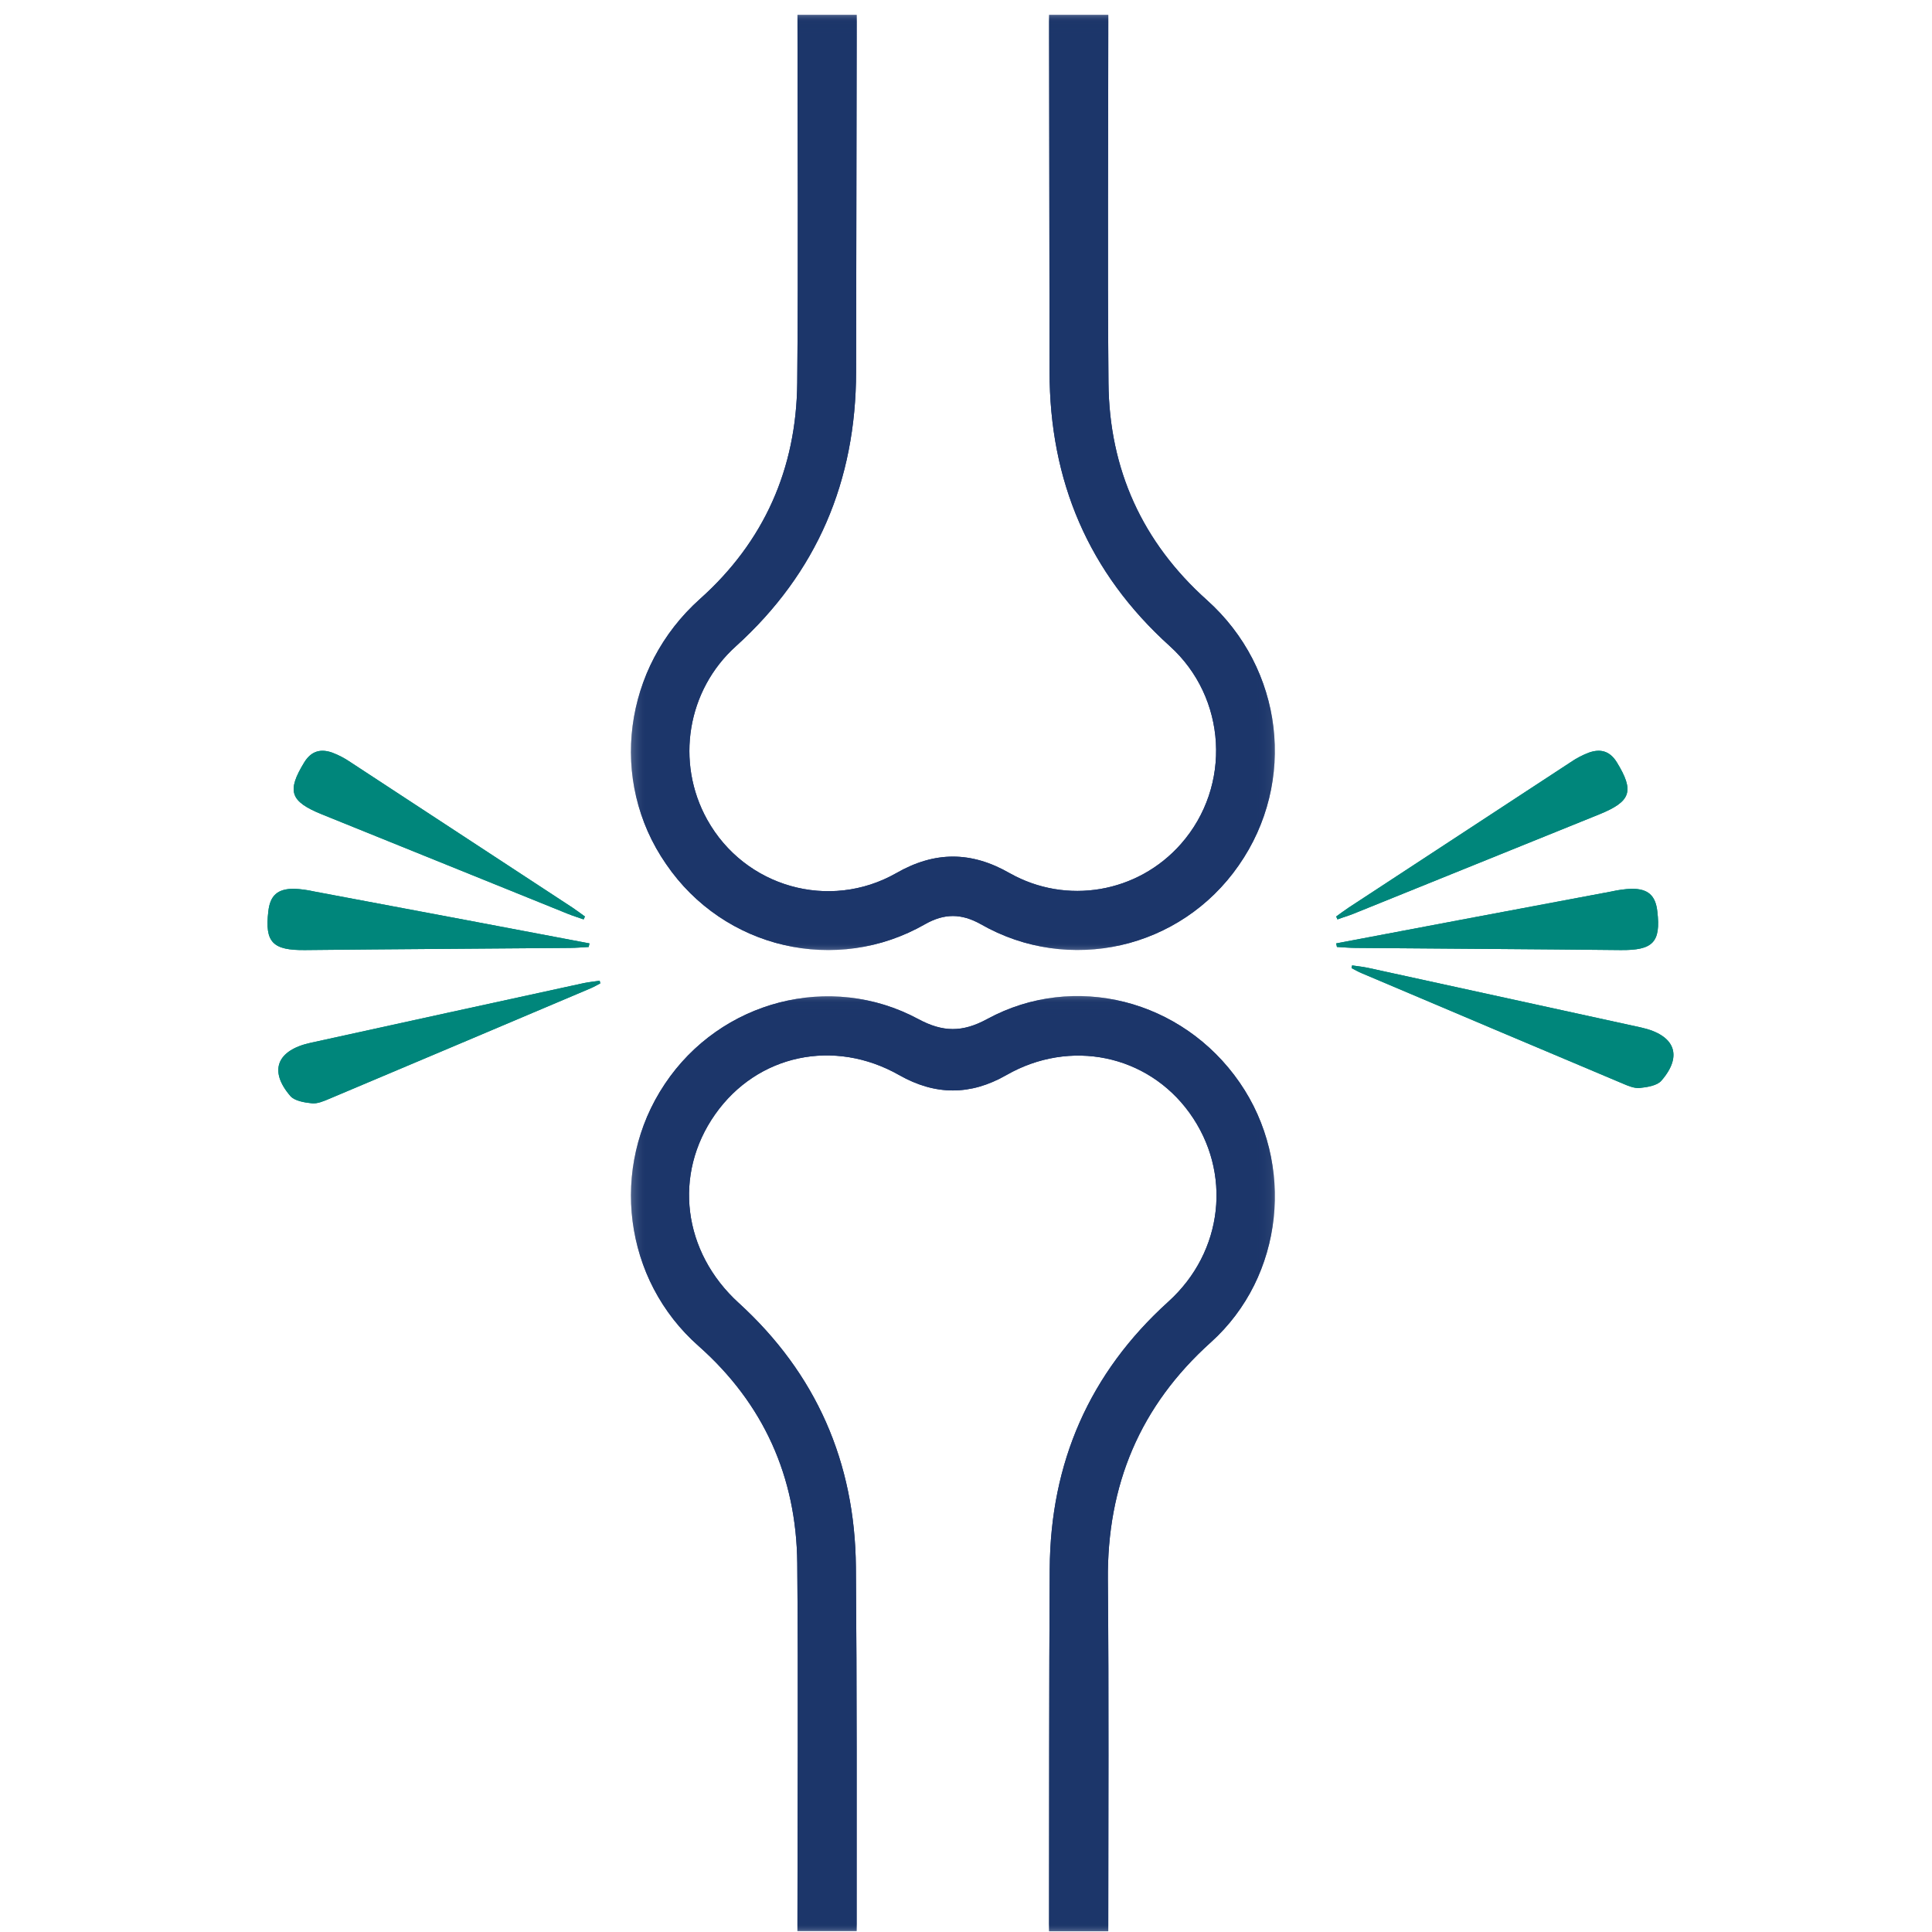 <?xml version="1.0" encoding="UTF-8"?>
<svg width="130px" height="130px" viewBox="0 0 130 130" version="1.1" xmlns="http://www.w3.org/2000/svg" xmlns:xlink="http://www.w3.org/1999/xlink">
    <!-- Generator: Sketch 51 (57462) - http://www.bohemiancoding.com/sketch -->
    <title>Rheumatologyai</title>
    <desc>Created with Sketch.</desc>
    <defs>
        <polygon id="path-1" points="0.455 0.072 43.782 0.072 43.782 63 0.455 63"></polygon>
        <polygon id="path-3" points="0.454 0.049 43.782 0.049 43.782 62.977 0.454 62.977"></polygon>
        <polygon id="path-5" points="0.455 0.072 43.782 0.072 43.782 63 0.455 63"></polygon>
        <polygon id="path-7" points="0.454 0.049 43.782 0.049 43.782 62.977 0.454 62.977"></polygon>
    </defs>
    <g id="Rheumatologyai" stroke="none" stroke-width="1" fill="none" fill-rule="evenodd">
        <g id="Group-37" transform="translate(18, 0)">
            <g id="Group-3" transform="translate(24, 66.951)">
                <mask id="mask-2" fill="white">
                    <use xlink:href="#path-1"></use>
                </mask>
                <g id="Clip-2"></g>
                <path d="M24.419,1.622 C22.763,2.522 21.444,2.51 19.794,1.622 C13.869,-1.569 6.48,0.381 2.738,5.985 C-1.025,11.602 -0.048,19.172 5.016,23.628 C9.368,27.491 11.591,32.409 11.646,38.234 C11.72,46.483 11.66,54.734 11.658,62.985 L15.641,62.985 C15.641,54.822 15.661,46.649 15.591,38.493 C15.531,31.432 12.916,25.47 7.702,20.718 C3.943,17.293 3.279,12.069 6.119,8.031 C8.96,3.992 14.135,2.904 18.511,5.393 C20.929,6.765 23.304,6.769 25.711,5.393 C30,2.93 35.211,4.01 38.039,7.931 C40.919,11.927 40.326,17.282 36.614,20.638 C31.307,25.437 28.678,31.462 28.634,38.622 C28.584,46.744 28.601,54.867 28.589,63 L32.572,63 C32.572,55.126 32.619,47.253 32.546,39.376 C32.487,32.965 34.705,27.659 39.472,23.372 C44.399,18.94 45.181,11.351 41.412,5.89 C37.568,0.318 30.281,-1.569 24.419,1.622" id="Fill-1" fill="#1C366A" mask="url(#mask-2)"></path>
            </g>
            <g id="Group-6" transform="translate(24, 0.951)">
                <mask id="mask-4" fill="white">
                    <use xlink:href="#path-3"></use>
                </mask>
                <g id="Clip-5"></g>
                <path d="M20.253,61.232 C21.555,60.498 22.691,60.51 23.988,61.232 C29.917,64.629 37.431,62.92 41.346,57.283 C45.282,51.645 44.363,44.039 39.21,39.426 C34.875,35.543 32.637,30.643 32.587,24.807 C32.515,16.558 32.575,8.303 32.575,0.048 L28.591,0.048 C28.603,8.05 28.613,16.052 28.623,24.053 C28.623,31.413 31.245,37.589 36.703,42.514 C40.554,45.982 40.895,51.947 37.462,55.838 C34.552,59.138 29.764,59.955 25.942,57.804 C23.355,56.318 20.893,56.315 18.301,57.804 C13.805,60.356 8.112,58.744 5.585,54.201 C3.433,50.332 4.241,45.471 7.526,42.525 C12.974,37.589 15.595,31.416 15.605,24.061 C15.615,16.054 15.628,8.05 15.645,0.048 L11.661,0.048 C11.661,8.303 11.721,16.56 11.644,24.813 C11.589,30.598 9.403,35.504 5.108,39.345 C-0.058,43.956 -1.074,51.566 2.82,57.188 C6.713,62.9 14.283,64.656 20.253,61.232" id="Fill-4" fill="#1C366A" mask="url(#mask-4)"></path>
            </g>
            <path d="M73.071,61.485 C78.583,59.258 84.096,57.028 89.612,54.796 C91.763,53.923 91.978,53.232 90.794,51.294 C90.321,50.53 89.691,50.364 88.905,50.645 C88.479,50.808 88.073,51.02 87.698,51.277 C82.712,54.539 77.728,57.804 72.746,61.072 C72.459,61.261 72.186,61.471 71.908,61.671 L71.998,61.865 C72.364,61.725 72.726,61.625 73.071,61.485" id="Fill-7" fill="#00867B"></path>
            <path d="M91.789,59.802 C91.331,59.823 90.874,59.886 90.427,59.987 C87.025,60.626 83.622,61.266 80.221,61.906 L71.908,63.479 L71.96,63.719 C72.376,63.74 72.794,63.781 73.213,63.783 C79.156,63.834 85.099,63.865 91.041,63.928 C93.213,63.951 93.765,63.416 93.518,61.327 C93.398,60.258 92.903,59.802 91.789,59.802" id="Fill-9" fill="#00867B"></path>
            <path d="M1.783,59.802 C2.242,59.823 2.698,59.886 3.145,59.987 C6.547,60.626 9.95,61.266 13.351,61.906 L21.664,63.479 L21.612,63.719 C21.196,63.74 20.778,63.781 20.359,63.783 C14.416,63.834 8.473,63.865 2.531,63.928 C0.359,63.951 -0.193,63.416 0.055,61.327 C0.174,60.258 0.669,59.802 1.783,59.802" id="Fill-11" fill="#00867B"></path>
            <path d="M92.427,69.138 C86.299,67.797 80.17,66.457 74.039,65.121 C73.687,65.049 73.331,65.011 72.979,64.96 L72.94,65.141 C73.161,65.254 73.374,65.379 73.603,65.475 C79.461,67.96 85.323,70.439 91.187,72.909 C91.549,73.064 91.97,73.243 92.332,73.207 C92.846,73.156 93.508,73.044 93.787,72.721 C95.259,71.029 94.704,69.644 92.427,69.138" id="Fill-13" fill="#00867B"></path>
            <path d="M3.657,54.795 C9.17,57.027 14.684,59.258 20.198,61.485 C20.547,61.627 20.911,61.737 21.271,61.865 L21.36,61.671 C21.08,61.472 20.81,61.262 20.522,61.072 C15.541,57.806 10.557,54.54 5.57,51.276 C5.196,51.02 4.79,50.807 4.364,50.645 C3.578,50.365 2.946,50.531 2.475,51.293 C1.29,53.232 1.506,53.923 3.657,54.795" id="Fill-15" fill="#00867B"></path>
            <path d="M21.29,66.149 C15.159,67.482 9.029,68.822 2.9,70.168 C0.623,70.666 0.076,72.058 1.542,73.753 C1.822,74.076 2.49,74.19 2.998,74.24 C3.36,74.275 3.781,74.095 4.143,73.942 C10.008,71.469 15.87,68.991 21.729,66.506 C21.955,66.409 22.17,66.287 22.391,66.172 L22.353,65.991 C21.998,66.041 21.642,66.079 21.29,66.149" id="Fill-17" fill="#00867B"></path>
            <g id="Group-21" transform="translate(24, 66.951)">
                <mask id="mask-6" fill="white">
                    <use xlink:href="#path-5"></use>
                </mask>
                <g id="Clip-20"></g>
                <path d="M24.419,1.622 C22.763,2.522 21.444,2.51 19.794,1.622 C13.869,-1.569 6.48,0.381 2.738,5.985 C-1.025,11.602 -0.048,19.172 5.016,23.628 C9.368,27.491 11.591,32.409 11.646,38.234 C11.72,46.483 11.66,54.734 11.658,62.985 L15.641,62.985 C15.641,54.822 15.661,46.649 15.591,38.493 C15.531,31.432 12.916,25.47 7.702,20.718 C3.943,17.293 3.279,12.069 6.119,8.031 C8.96,3.992 14.135,2.904 18.511,5.393 C20.929,6.765 23.304,6.769 25.711,5.393 C30,2.93 35.211,4.01 38.039,7.931 C40.919,11.927 40.326,17.282 36.614,20.638 C31.307,25.437 28.678,31.462 28.634,38.622 C28.584,46.744 28.601,54.867 28.589,63 L32.572,63 C32.572,55.126 32.619,47.253 32.546,39.376 C32.487,32.965 34.705,27.659 39.472,23.372 C44.399,18.94 45.181,11.351 41.412,5.89 C37.568,0.318 30.281,-1.569 24.419,1.622" id="Fill-19" fill="#1C366A" mask="url(#mask-6)"></path>
            </g>
            <g id="Group-24" transform="translate(24, 0.951)">
                <mask id="mask-8" fill="white">
                    <use xlink:href="#path-7"></use>
                </mask>
                <g id="Clip-23"></g>
                <path d="M20.253,61.232 C21.555,60.498 22.691,60.51 23.988,61.232 C29.917,64.629 37.431,62.92 41.346,57.283 C45.282,51.645 44.363,44.039 39.21,39.426 C34.875,35.543 32.637,30.643 32.587,24.807 C32.515,16.558 32.575,8.303 32.575,0.048 L28.591,0.048 C28.603,8.05 28.613,16.052 28.623,24.053 C28.623,31.413 31.245,37.589 36.703,42.514 C40.554,45.982 40.895,51.947 37.462,55.838 C34.552,59.138 29.764,59.955 25.942,57.804 C23.355,56.318 20.893,56.315 18.301,57.804 C13.805,60.356 8.112,58.744 5.585,54.201 C3.433,50.332 4.241,45.471 7.526,42.525 C12.974,37.589 15.595,31.416 15.605,24.061 C15.615,16.054 15.628,8.05 15.645,0.048 L11.661,0.048 C11.661,8.303 11.721,16.56 11.644,24.813 C11.589,30.598 9.403,35.504 5.108,39.345 C-0.058,43.956 -1.074,51.566 2.82,57.188 C6.713,62.9 14.283,64.656 20.253,61.232" id="Fill-22" fill="#1C366A" mask="url(#mask-8)"></path>
            </g>
            <path d="M73.071,61.485 C78.583,59.258 84.096,57.028 89.612,54.796 C91.763,53.923 91.978,53.232 90.794,51.294 C90.321,50.53 89.691,50.364 88.905,50.645 C88.479,50.808 88.073,51.02 87.698,51.277 C82.712,54.539 77.728,57.804 72.746,61.072 C72.459,61.261 72.186,61.471 71.908,61.671 L71.998,61.865 C72.364,61.725 72.726,61.625 73.071,61.485" id="Fill-25" fill="#00867B"></path>
            <path d="M91.789,59.802 C91.331,59.823 90.874,59.886 90.427,59.987 C87.025,60.626 83.622,61.266 80.221,61.906 L71.908,63.479 L71.96,63.719 C72.376,63.74 72.794,63.781 73.213,63.783 C79.156,63.834 85.099,63.865 91.041,63.928 C93.213,63.951 93.765,63.416 93.518,61.327 C93.398,60.258 92.903,59.802 91.789,59.802" id="Fill-27" fill="#00867B"></path>
            <path d="M1.783,59.802 C2.242,59.823 2.698,59.886 3.145,59.987 C6.547,60.626 9.95,61.266 13.351,61.906 L21.664,63.479 L21.612,63.719 C21.196,63.74 20.778,63.781 20.359,63.783 C14.416,63.834 8.473,63.865 2.531,63.928 C0.359,63.951 -0.193,63.416 0.055,61.327 C0.174,60.258 0.669,59.802 1.783,59.802" id="Fill-29" fill="#00867B"></path>
            <path d="M92.427,69.138 C86.299,67.797 80.17,66.457 74.039,65.121 C73.687,65.049 73.331,65.011 72.979,64.96 L72.94,65.141 C73.161,65.254 73.374,65.379 73.603,65.475 C79.461,67.96 85.323,70.439 91.187,72.909 C91.549,73.064 91.97,73.243 92.332,73.207 C92.846,73.156 93.508,73.044 93.787,72.721 C95.259,71.029 94.704,69.644 92.427,69.138" id="Fill-31" fill="#00867B"></path>
            <path d="M3.657,54.795 C9.17,57.027 14.684,59.258 20.198,61.485 C20.547,61.627 20.911,61.737 21.271,61.865 L21.36,61.671 C21.08,61.472 20.81,61.262 20.522,61.072 C15.541,57.806 10.557,54.54 5.57,51.276 C5.196,51.02 4.79,50.807 4.364,50.645 C3.578,50.365 2.946,50.531 2.475,51.293 C1.29,53.232 1.506,53.923 3.657,54.795" id="Fill-33" fill="#00867B"></path>
            <path d="M21.29,66.149 C15.159,67.482 9.029,68.822 2.9,70.168 C0.623,70.666 0.076,72.058 1.542,73.753 C1.822,74.076 2.49,74.19 2.998,74.24 C3.36,74.275 3.781,74.095 4.143,73.942 C10.008,71.469 15.87,68.991 21.729,66.506 C21.955,66.409 22.17,66.287 22.391,66.172 L22.353,65.991 C21.998,66.041 21.642,66.079 21.29,66.149" id="Fill-35" fill="#00867B"></path>
        </g>
    </g>
</svg>